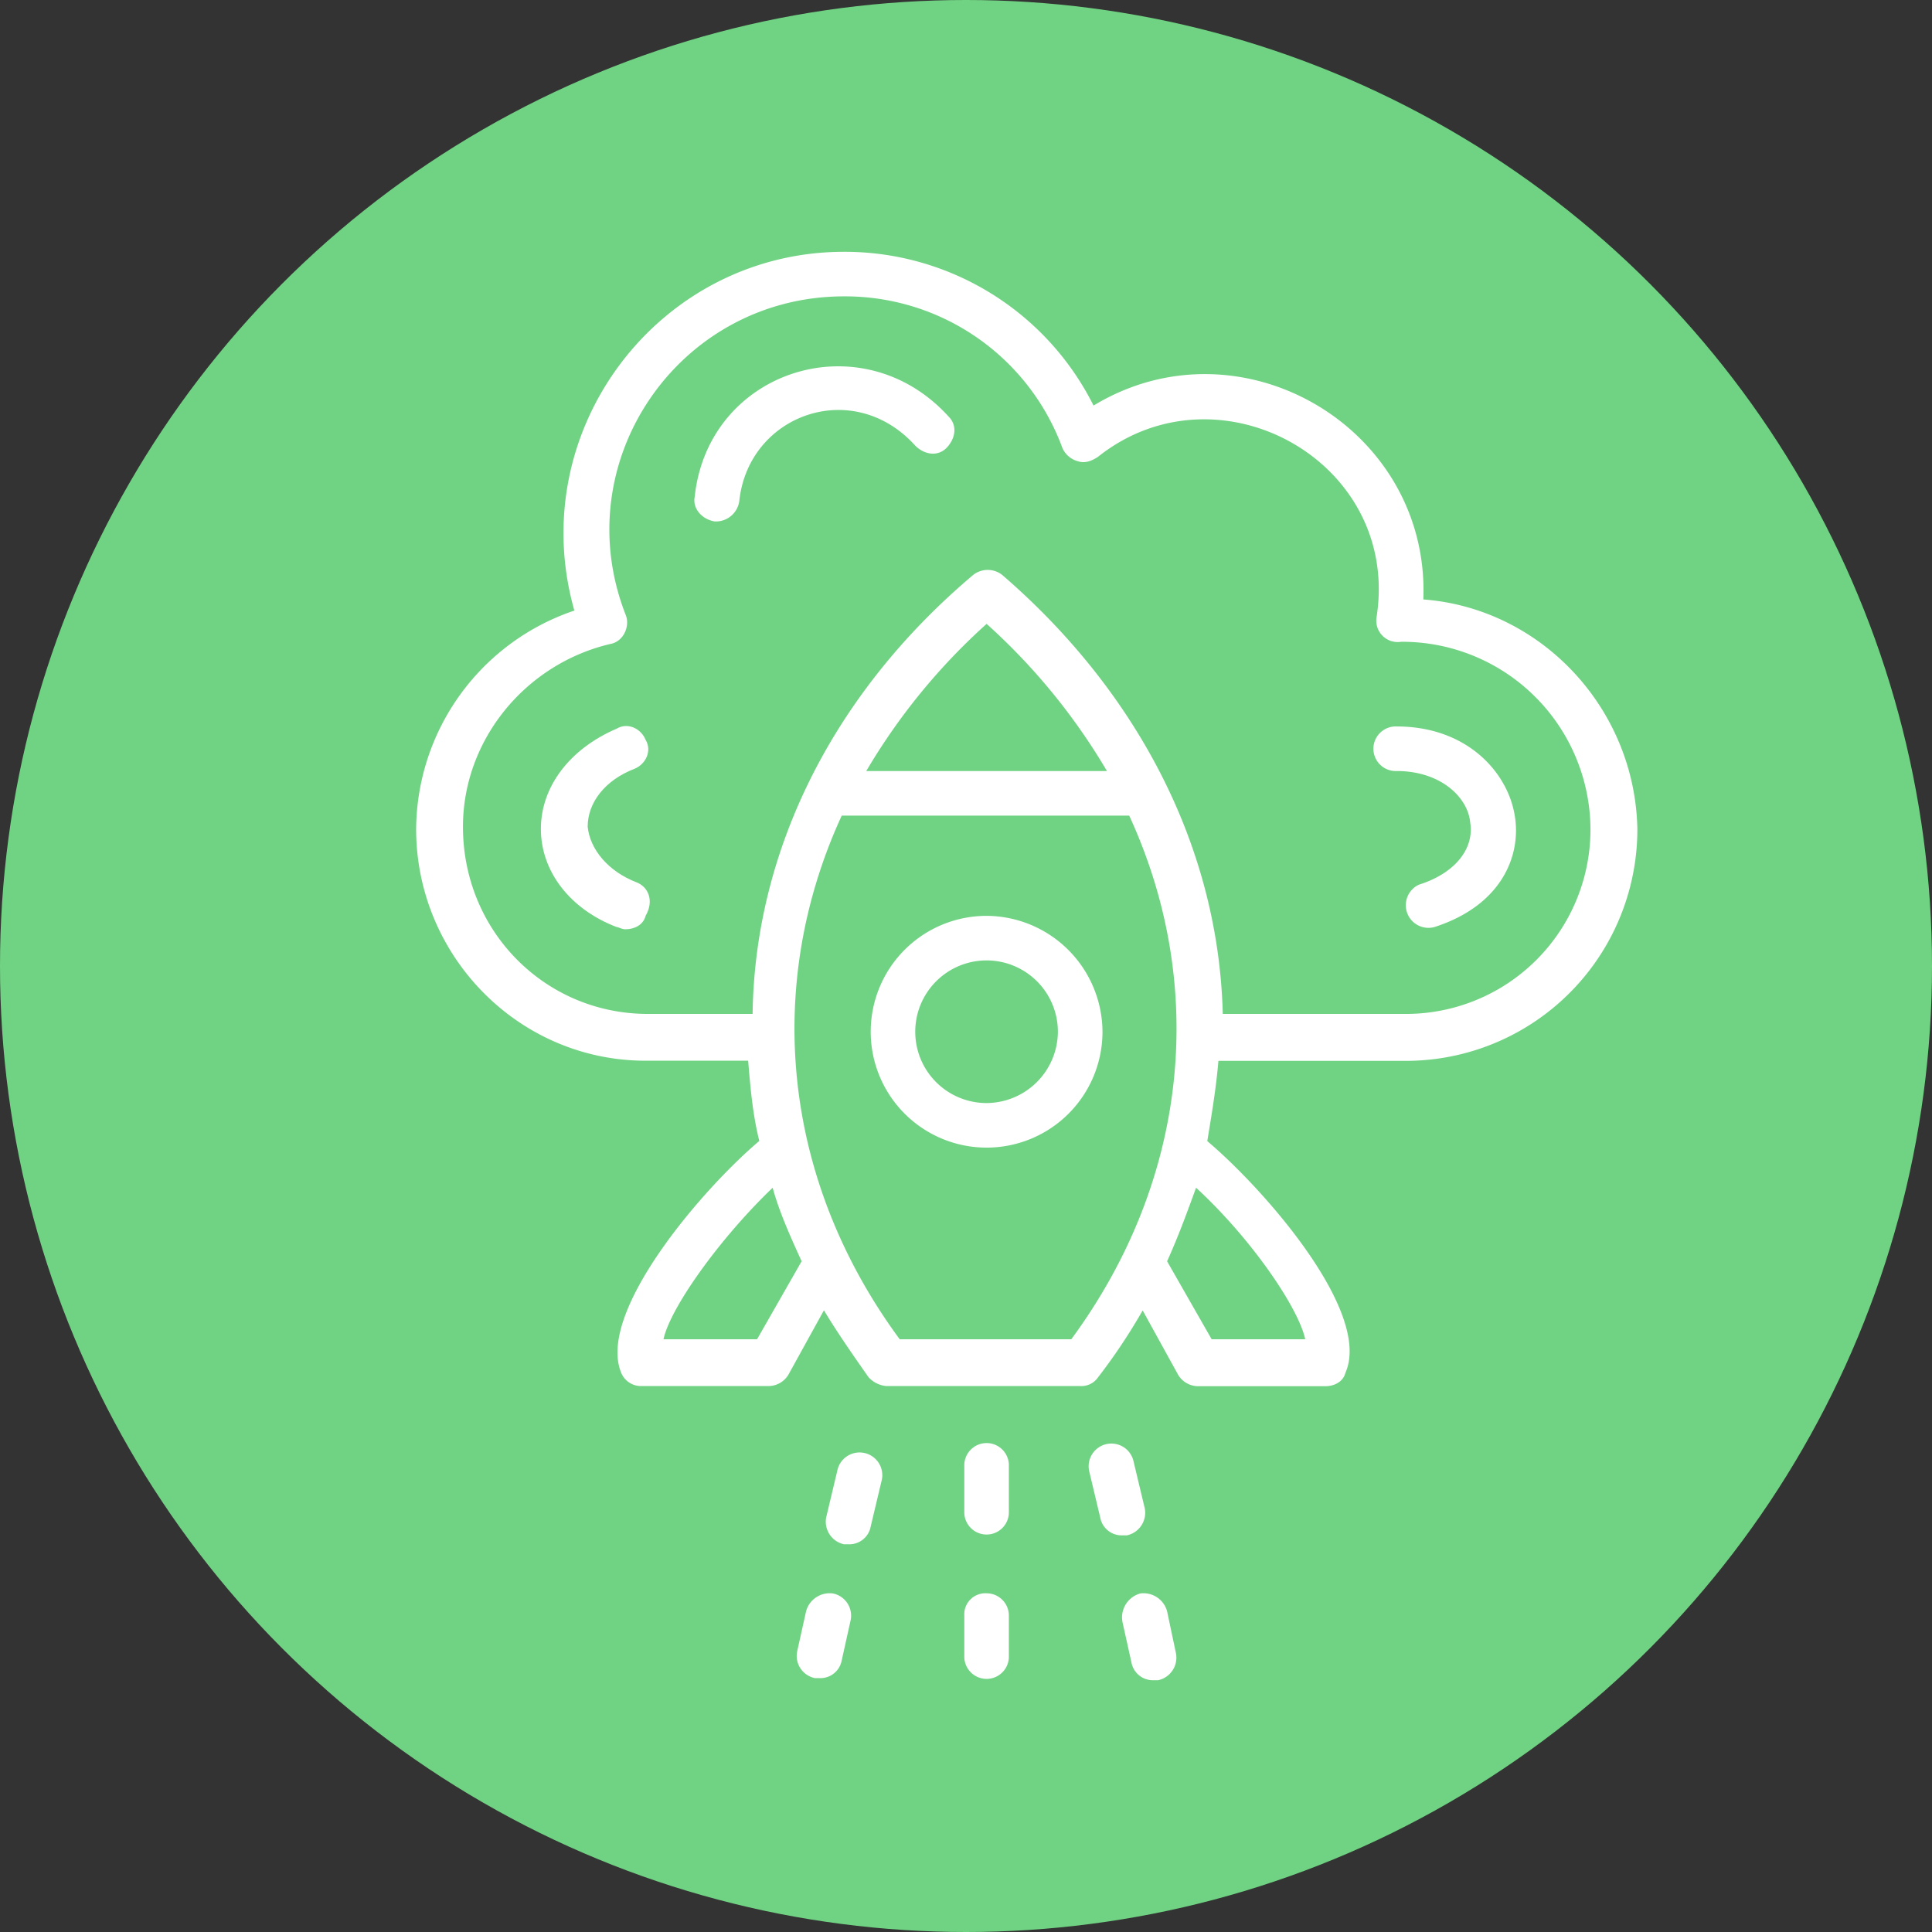 <svg id="Layer_1" data-name="Layer 1" xmlns="http://www.w3.org/2000/svg" viewBox="0 0 512 512"><rect x="0" y="0" width="512" height="512" fill="#333333" stroke="none"/><defs><style>.cls-1{fill:#70d383;}.cls-2{fill:#fff;}</style></defs><circle class="cls-1" cx="256" cy="256" r="256"/><path class="cls-2" d="M377.2,158.86c1.78-45.48-48.42-75-87.4-51.38a73.76,73.76,0,0,0-66.14-40.75c-49,0-85,47.24-71.45,95.08a61.56,61.56,0,0,0-41.93,57.87c0,33.66,27.16,61.42,60.82,61.42h27.17c.59,7.08,1.18,14.17,2.95,21.26-15.35,13-43.11,45.47-36.61,61.41a5.66,5.66,0,0,0,5.31,3.55h33.66a6.2,6.2,0,0,0,5.32-2.95l9.45-17.13c3.54,5.9,7.67,11.81,11.81,17.72a7.28,7.28,0,0,0,4.72,2.36h51.38A5.37,5.37,0,0,0,291,365a155,155,0,0,0,11.82-17.72l9.44,17.13a6.21,6.21,0,0,0,5.32,2.95h33.66c2.36,0,4.72-1.18,5.31-3.55,7.09-15.94-21.25-48.42-36.61-61.41,1.18-7.09,2.36-14.18,2.95-21.26h49.61a61.38,61.38,0,0,0,61.42-61.42C433.31,187.79,408.5,161.22,377.2,158.86ZM200.63,354.92h-24.8c1.77-8.27,14.76-26.58,28.93-40.16,1.78,6.5,4.73,13,7.68,19.49Zm83.27,0H238.43c-31.3-42.52-36-93.9-15.36-138.78h76.18C319.92,261,315.2,312.4,283.9,354.92ZM229.57,204.33a165,165,0,0,1,31.89-39,165,165,0,0,1,31.89,39ZM345.9,354.92H321.1l-11.81-20.67c2.95-6.5,5.32-13,7.68-19.49C331.73,328.34,344.13,346.65,345.9,354.92Zm26.58-86.22H324.05c-1.18-46.07-24.21-86.81-58.46-116.34a6.22,6.22,0,0,0-7.68,0C220.12,184.25,200,226.18,199.45,268.7H171.69c-27.16,0-49-21.85-49-49.61,0-23,16.53-43.11,39-48.42,3.55-.59,5.32-4.73,4.14-7.68C149.84,122.24,180,78.54,223.66,78.54a61.34,61.34,0,0,1,57.88,40.16,6.24,6.24,0,0,0,4.13,3.54c1.77.59,3.54,0,5.31-1.18,31.89-25.39,80.32,1.18,73.82,42.52a5.67,5.67,0,0,0,6.5,6.5h.59a49.9,49.9,0,0,1,49.6,49.6A48.89,48.89,0,0,1,372.48,268.7Z"/><path class="cls-2" d="M370.12,192.52h0a5.91,5.91,0,1,0,0,11.81h0c11.81,0,18.89,7.08,19.49,13.58,1.18,7.09-4.14,13.58-13.59,16.54a6,6,0,0,0,4.14,11.22c18.3-5.91,23-19.49,21.26-29.53C399.64,204.92,389,192.52,370.12,192.52Z"/><path class="cls-2" d="M168.74,233.85c-7.68-2.95-12.4-8.85-13-14.76,0-6.5,4.72-12.4,12.4-15.35,2.95-1.18,4.73-4.73,2.95-7.68-1.18-2.95-4.72-4.72-7.67-2.95-12.4,5.31-20.08,15.35-20.08,26.57s7.68,21.26,20.08,26c.59,0,1.18.59,2.36.59,2.36,0,4.72-1.19,5.31-3.55C173.47,238.58,171.69,235,168.74,233.85Z"/><path class="cls-2" d="M184.1,131.69c-.59,2.95,1.77,5.91,5.31,6.5H190a6.29,6.29,0,0,0,5.91-5.32c2.36-23,30.11-33.07,46.65-14.76,2.36,2.36,5.91,3,8.27.59s2.95-5.91.59-8.27C228.39,85,187.64,98,184.1,131.69Z"/><path class="cls-2" d="M300.43,387.4a6,6,0,1,0-11.81,2.36l2.95,12.4a5.76,5.76,0,0,0,5.91,4.72h1.18a6.13,6.13,0,0,0,4.73-7.08Z"/><path class="cls-2" d="M297.48,429.92l2.36,10.63a5.76,5.76,0,0,0,5.91,4.72h1.18a6.12,6.12,0,0,0,4.72-7.09L309.29,427a6.48,6.48,0,0,0-7.09-4.72A6.58,6.58,0,0,0,297.48,429.92Z"/><path class="cls-2" d="M213.62,427l-2.36,10.63a6,6,0,0,0,4.73,7.09h1.18a5.74,5.74,0,0,0,5.9-4.73l2.36-10.63a6,6,0,0,0-4.72-7.08A6.48,6.48,0,0,0,213.62,427Z"/><path class="cls-2" d="M223.66,409.25h1.18a5.76,5.76,0,0,0,5.91-4.73l2.95-12.4a6,6,0,1,0-11.81-2.36l-2.95,12.4A6.13,6.13,0,0,0,223.66,409.25Z"/><path class="cls-2" d="M261.46,242.71a30.71,30.71,0,1,0,30.71,30.71A30.88,30.88,0,0,0,261.46,242.71Zm0,49.61a18.9,18.9,0,1,1,18.89-18.9A19,19,0,0,1,261.46,292.32Z"/><path class="cls-2" d="M267.36,388.58a5.91,5.91,0,1,0-11.81,0V401a5.91,5.91,0,0,0,11.81,0Z"/><path class="cls-2" d="M261.46,422.24a5.58,5.58,0,0,0-5.91,5.9v10.63a5.91,5.91,0,1,0,11.81,0V428.14A5.91,5.91,0,0,0,261.46,422.24Z"/></svg>